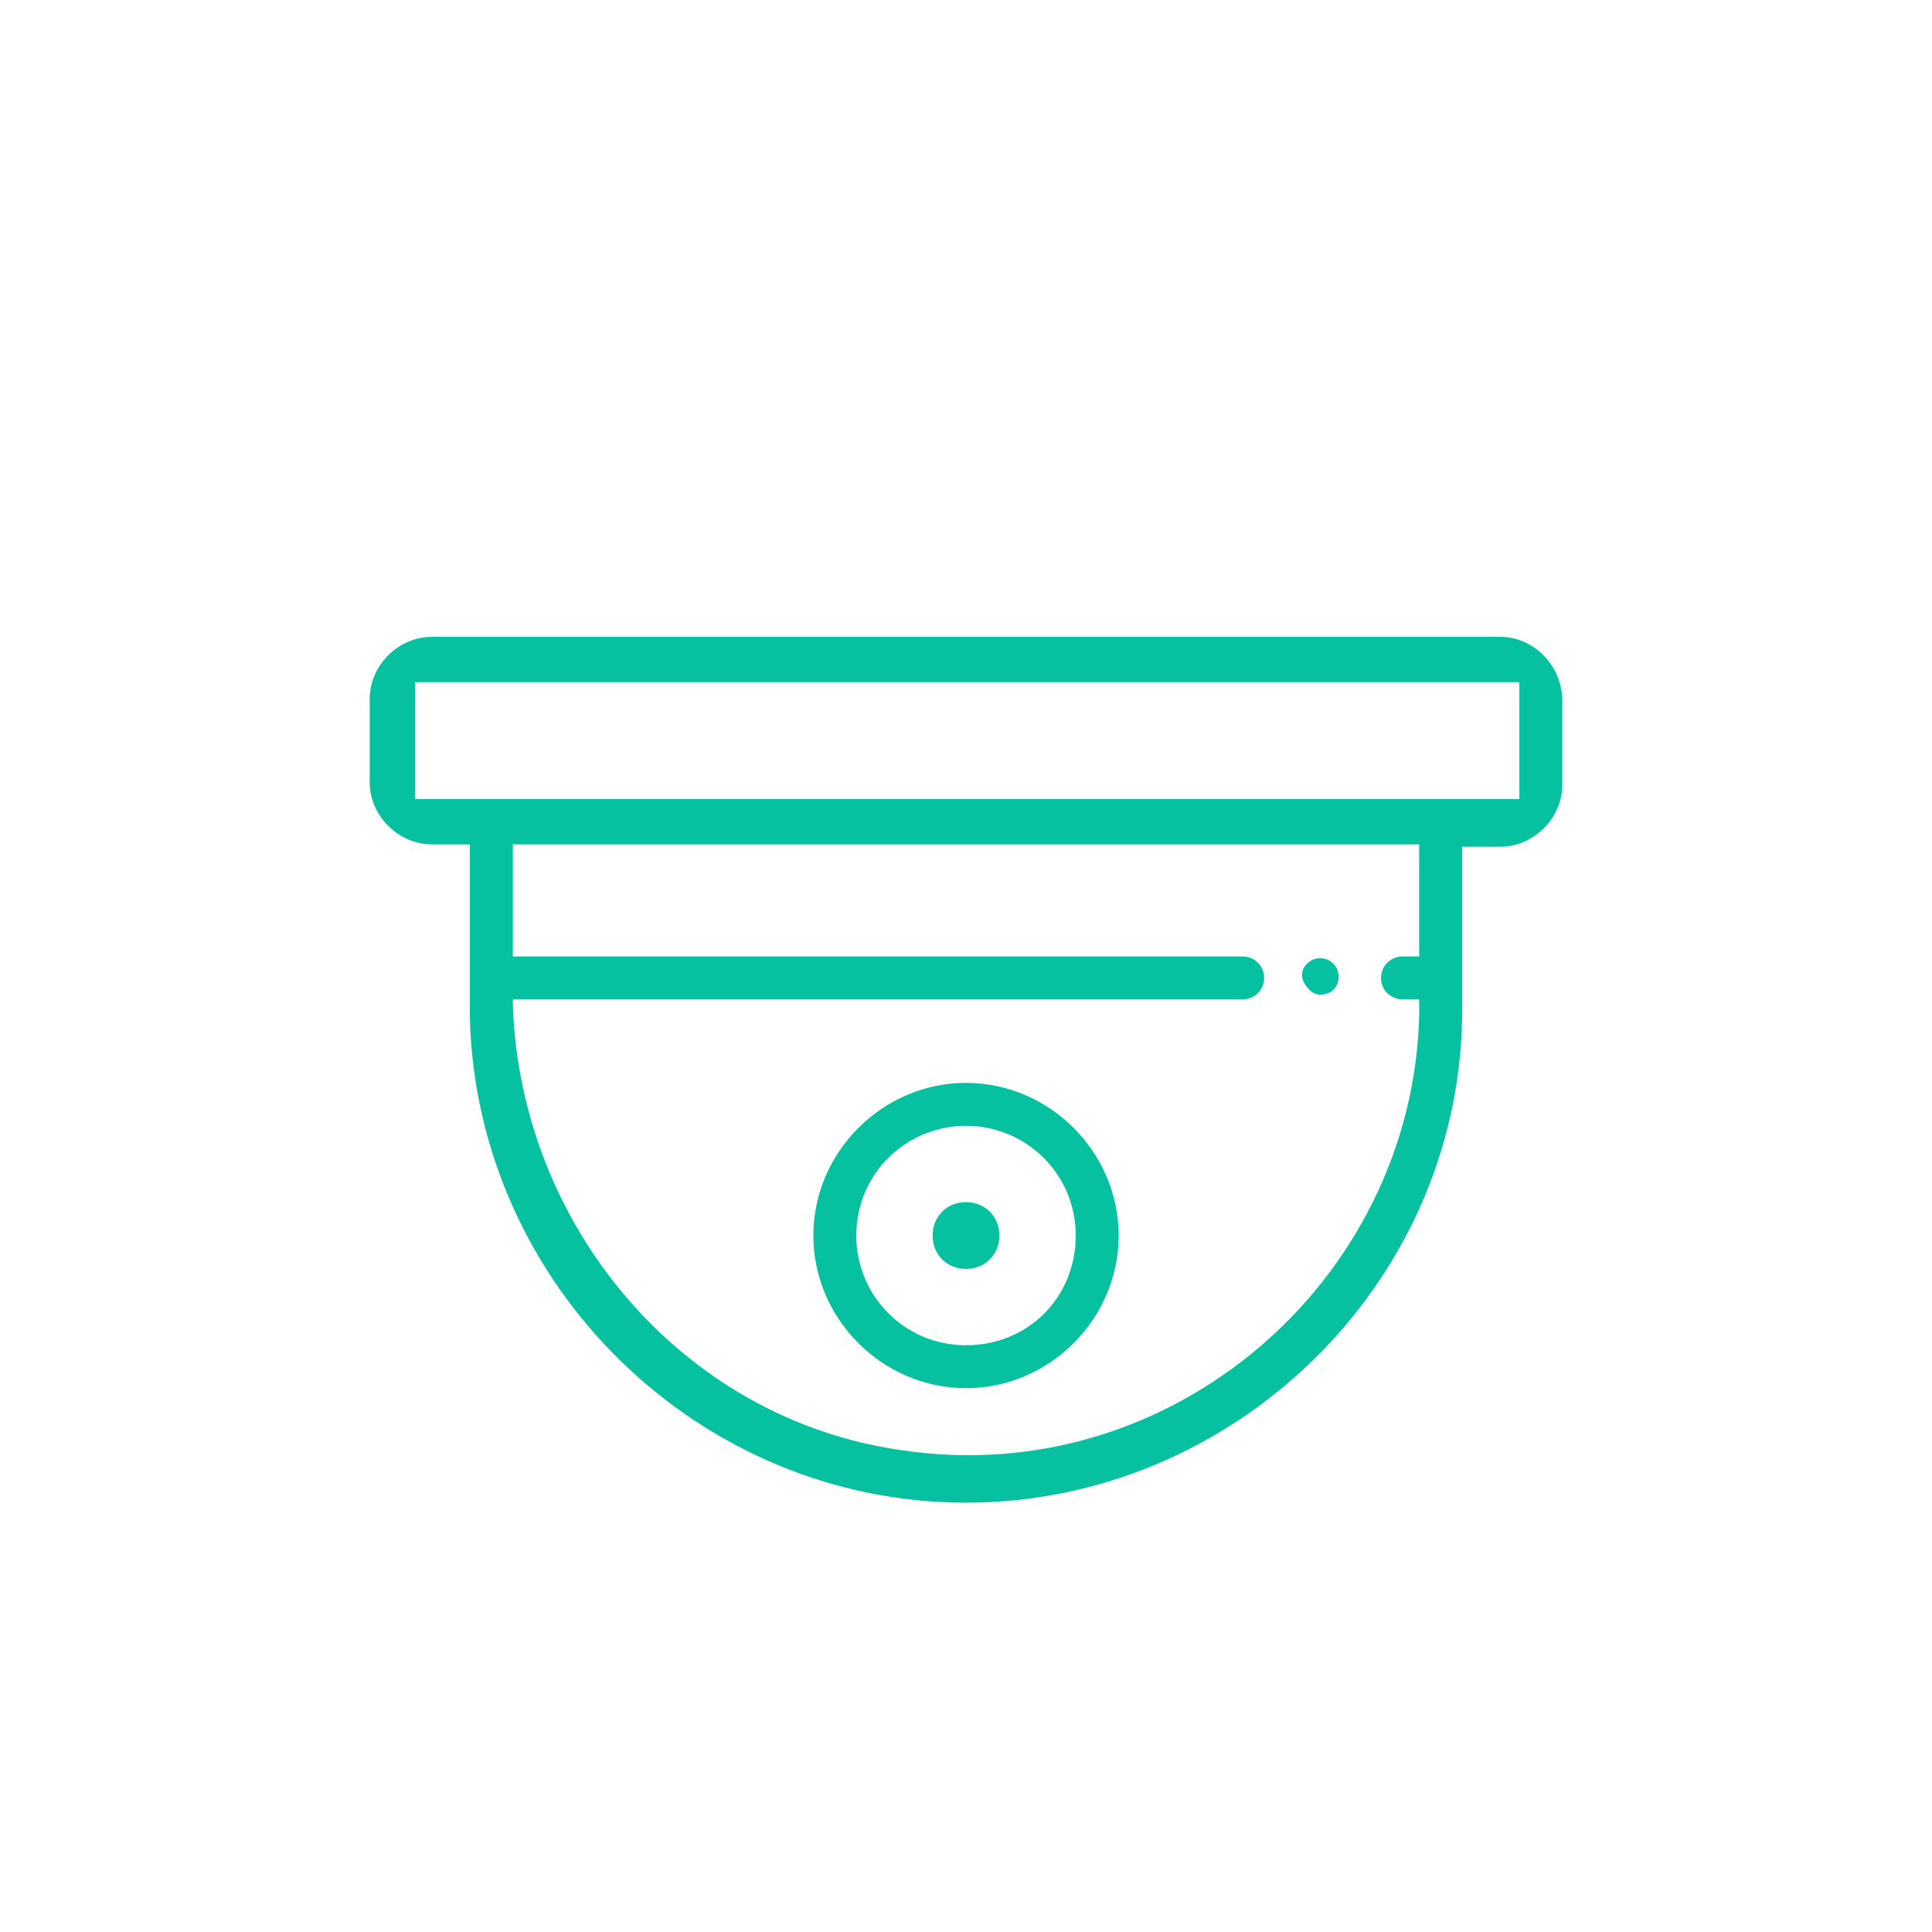<?xml version="1.0" encoding="utf-8"?>
<!-- Generator: Adobe Illustrator 24.3.0, SVG Export Plug-In . SVG Version: 6.00 Build 0)  -->
<svg version="1.1" id="Capa_1" xmlns="http://www.w3.org/2000/svg" xmlns:xlink="http://www.w3.org/1999/xlink" x="0px" y="0px"
	 viewBox="0 0 81 81" style="enable-background:new 0 0 81 81;" xml:space="preserve">
<style type="text/css">
	.st0{fill:#05C19F;}
	.st1{fill:none;}
</style>
<g>
	<path class="st0" d="M40.5,58.2c-3.5,0-6.4-2.9-6.4-6.4s2.9-6.4,6.4-6.4c3.5,0,6.4,2.9,6.4,6.4S44,58.2,40.5,58.2z M40.5,47.2
		c-2.5,0-4.6,2-4.6,4.6c0,2.5,2,4.6,4.6,4.6s4.6-2,4.6-4.6C45.1,49.2,43,47.2,40.5,47.2z"/>
	<path class="st0" d="M40.5,50.4L40.5,50.4c-0.8,0-1.4,0.6-1.4,1.4v0c0,0.8,0.6,1.4,1.4,1.4l0,0c0.8,0,1.4-0.6,1.4-1.4v0
		C41.9,51,41.3,50.4,40.5,50.4z"/>
	<rect x="39.8" y="51" class="st0" width="1.4" height="1.4"/>
	<rect x="17.4" y="28.6" class="st1" width="46.3" height="4.9"/>
	<path class="st0" d="M54.9,41.5c0.2,0.2,0.4,0.2,0.5,0.2c0.2,0,0.4-0.1,0.5-0.2c0.3-0.3,0.3-0.8,0-1.1l0,0c-0.3-0.3-0.8-0.3-1.1,0
		C54.5,40.7,54.5,41.1,54.9,41.5L54.9,41.5z"/>
	<path class="st0" d="M62.9,26.7H18.1c-1.4,0-2.6,1.2-2.6,2.6v3.5c0,1.4,1.2,2.6,2.6,2.6h1.6v7l0,0.3c0.3,11.2,9.6,20.3,20.8,20.3
		c11.2,0,20.6-9.1,20.8-20.3l0-0.2v-7h1.6c1.4,0,2.6-1.2,2.6-2.6v-3.5C65.5,27.9,64.3,26.7,62.9,26.7z M59.5,42.6
		c-0.3,11.1-10.4,19.9-21.7,18.2c-9.2-1.3-16-9.4-16.3-18.7l0-0.2h23.6h5.3h1.7c0.5,0,0.9-0.4,0.9-0.9v0c0-0.5-0.4-0.9-0.9-0.9h-1.7
		h-5.3H21.5v-4.7h38v4.7h-0.7c-0.5,0-0.9,0.4-0.9,0.9v0c0,0.5,0.4,0.9,0.9,0.9h0.7L59.5,42.6z M63.6,33.5H17.4v-4.9h46.3V33.5z"/>
</g>
</svg>
